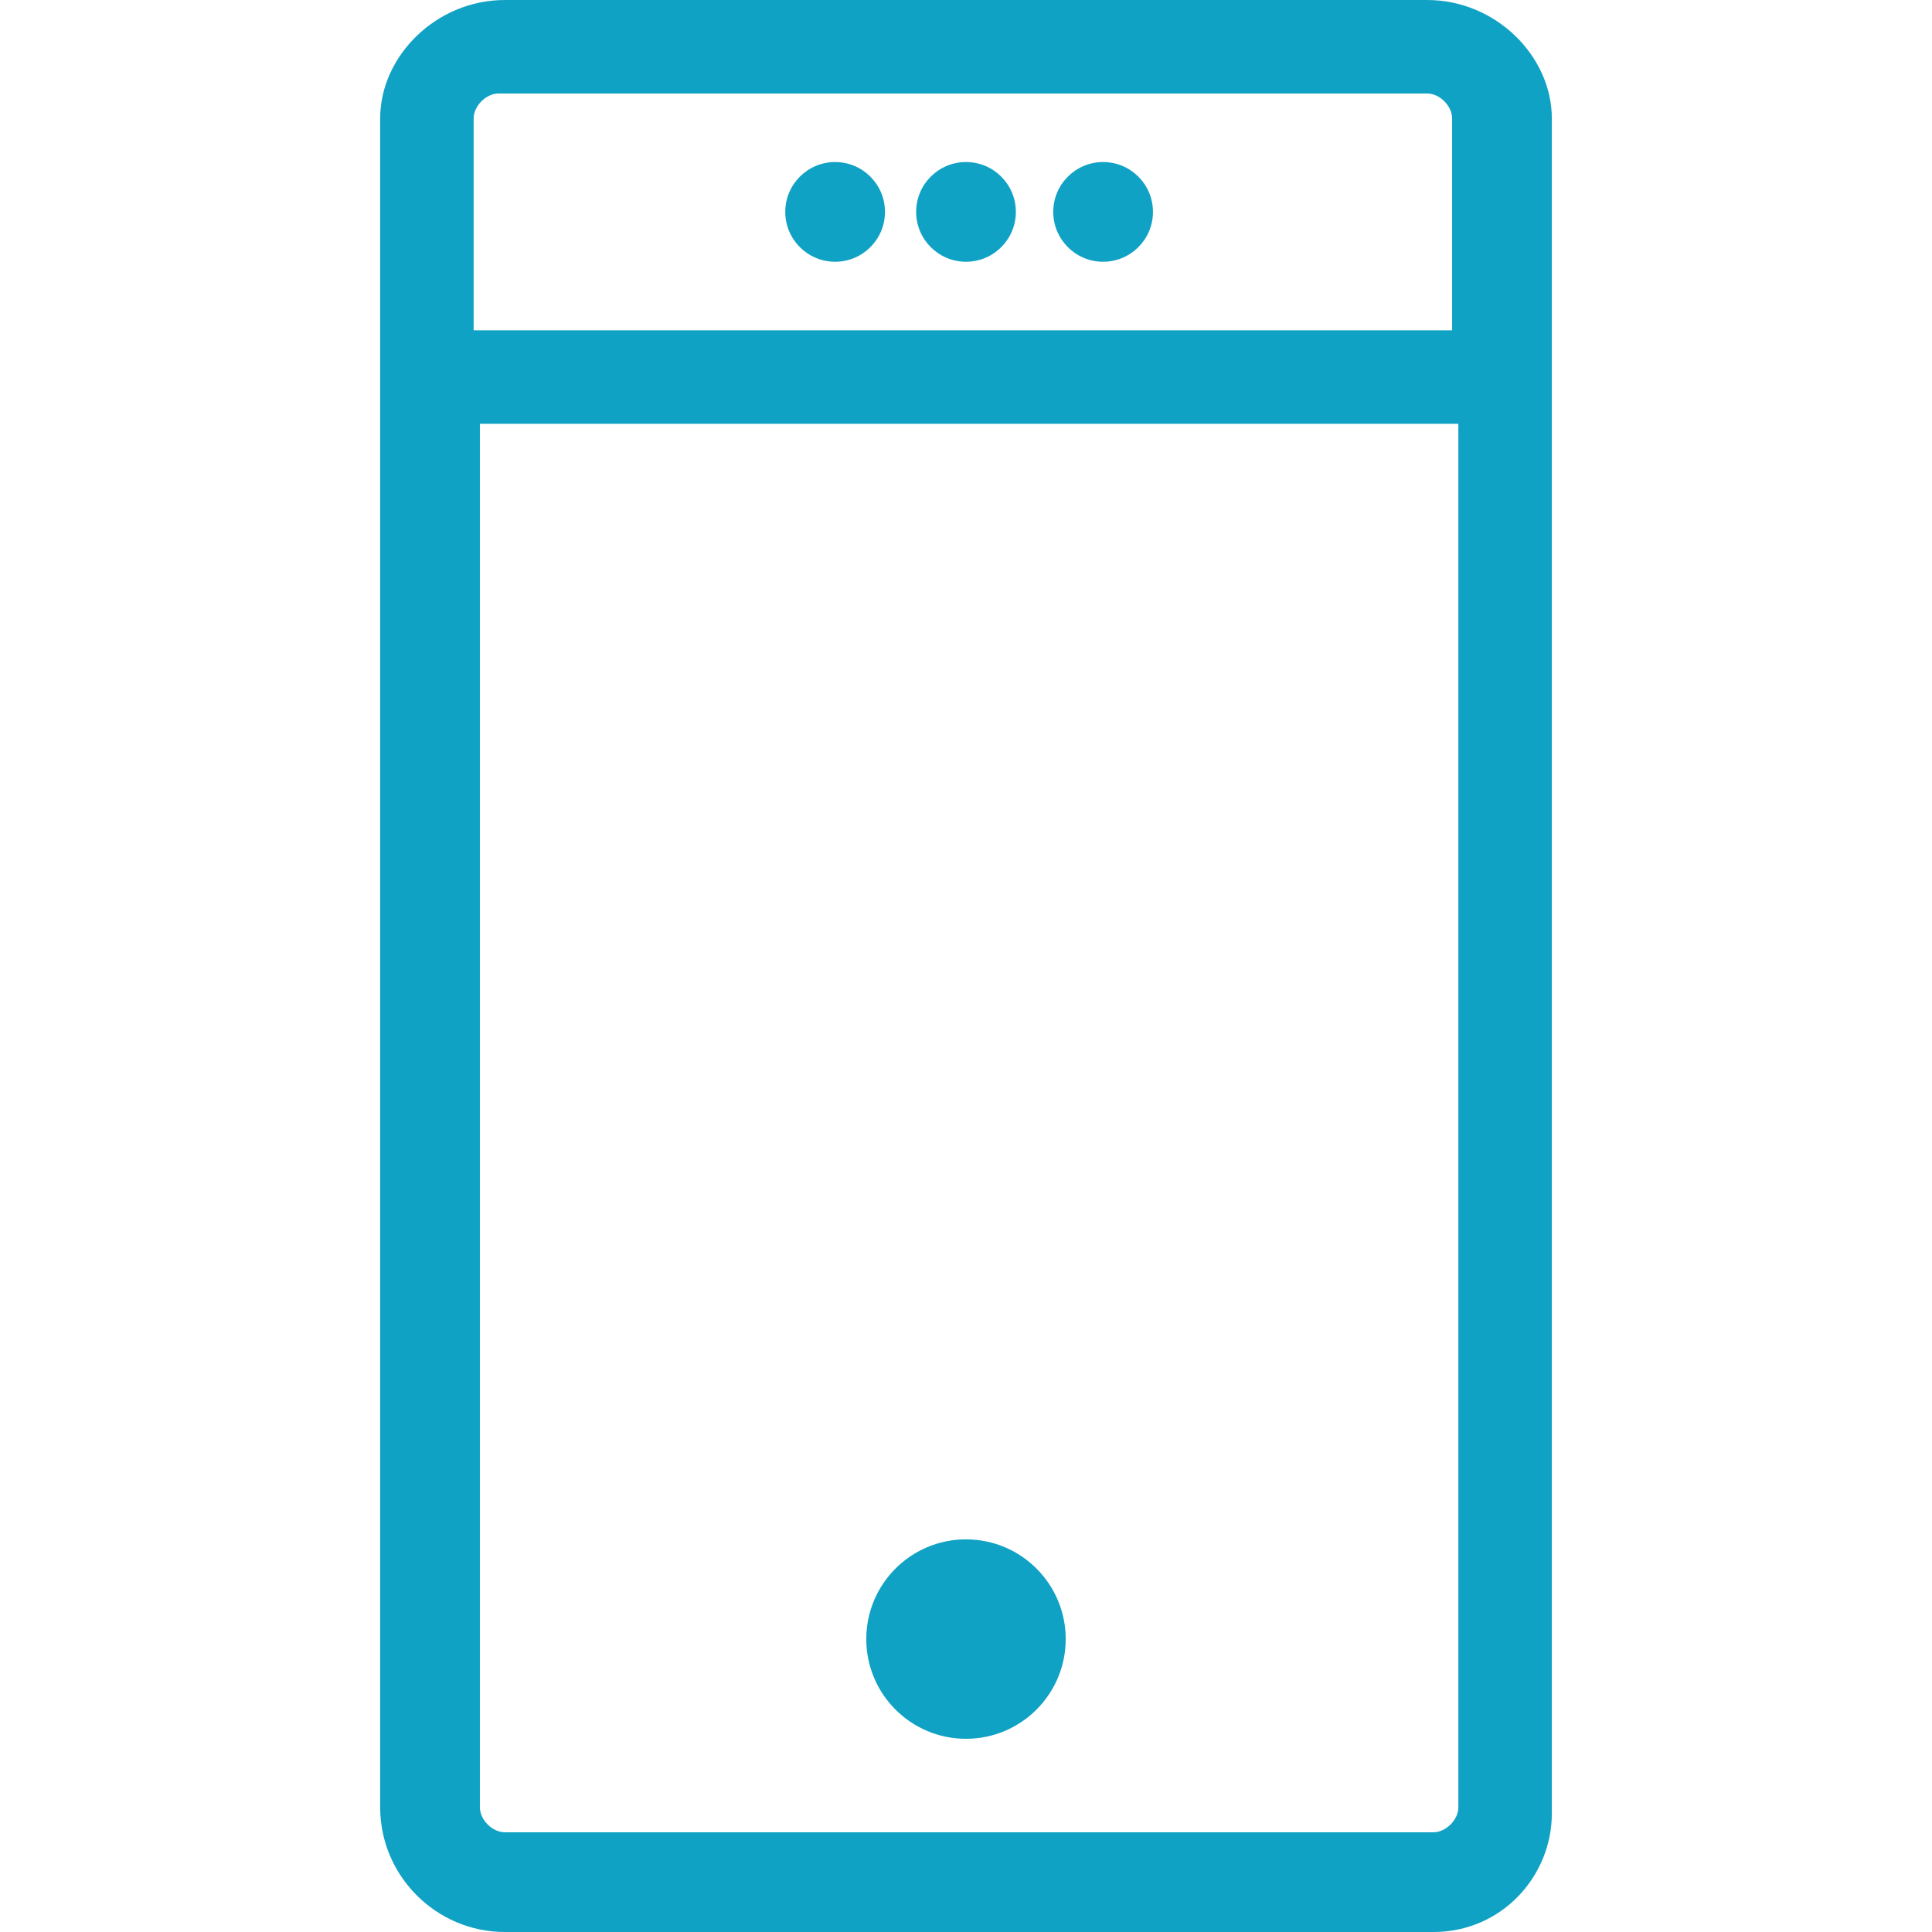 <?xml version="1.0" encoding="utf-8"?>
<!-- Generator: Adobe Illustrator 19.2.0, SVG Export Plug-In . SVG Version: 6.00 Build 0)  -->
<svg version="1.0" id="Layer_1" xmlns="http://www.w3.org/2000/svg" xmlns:xlink="http://www.w3.org/1999/xlink" x="0px" y="0px"
	 viewBox="0 0 31 31" style="enable-background:new 0 0 31 31;" xml:space="preserve">
<style type="text/css">
	.st0{fill:#10A2C4;}
</style>
<title>Asset 13</title>
<g id="Layer_2_4_">
	<g id="Layer_1-2_4_">
		<circle class="st0" cx="15.5" cy="26.3" r="1.6"/>
		<circle class="st0" cx="13.4" cy="3.4" r="0.8"/>
		<circle class="st0" cx="15.5" cy="3.4" r="0.8"/>
		<circle class="st0" cx="17.7" cy="3.4" r="0.8"/>
		<path class="st0" d="M22.9,0H8.1C7,0,6.1,0.9,6.1,1.9c0,0,0,0,0,0v27.1C6.1,30.1,7,31,8.1,31h14.9c1.1,0,1.9-0.9,1.9-1.9V1.9
			C24.9,0.9,24,0,22.9,0C22.9,0,22.9,0,22.9,0z M7.6,5.3V1.9c0-0.2,0.2-0.4,0.4-0.4h14.9c0.2,0,0.4,0.2,0.4,0.4v0v3.4H7.6z M23.4,29
			c0,0.2-0.2,0.4-0.4,0.4H8.1c-0.2,0-0.4-0.2-0.4-0.4V6.8h15.7L23.4,29z"/>
	</g>
</g>
</svg>
